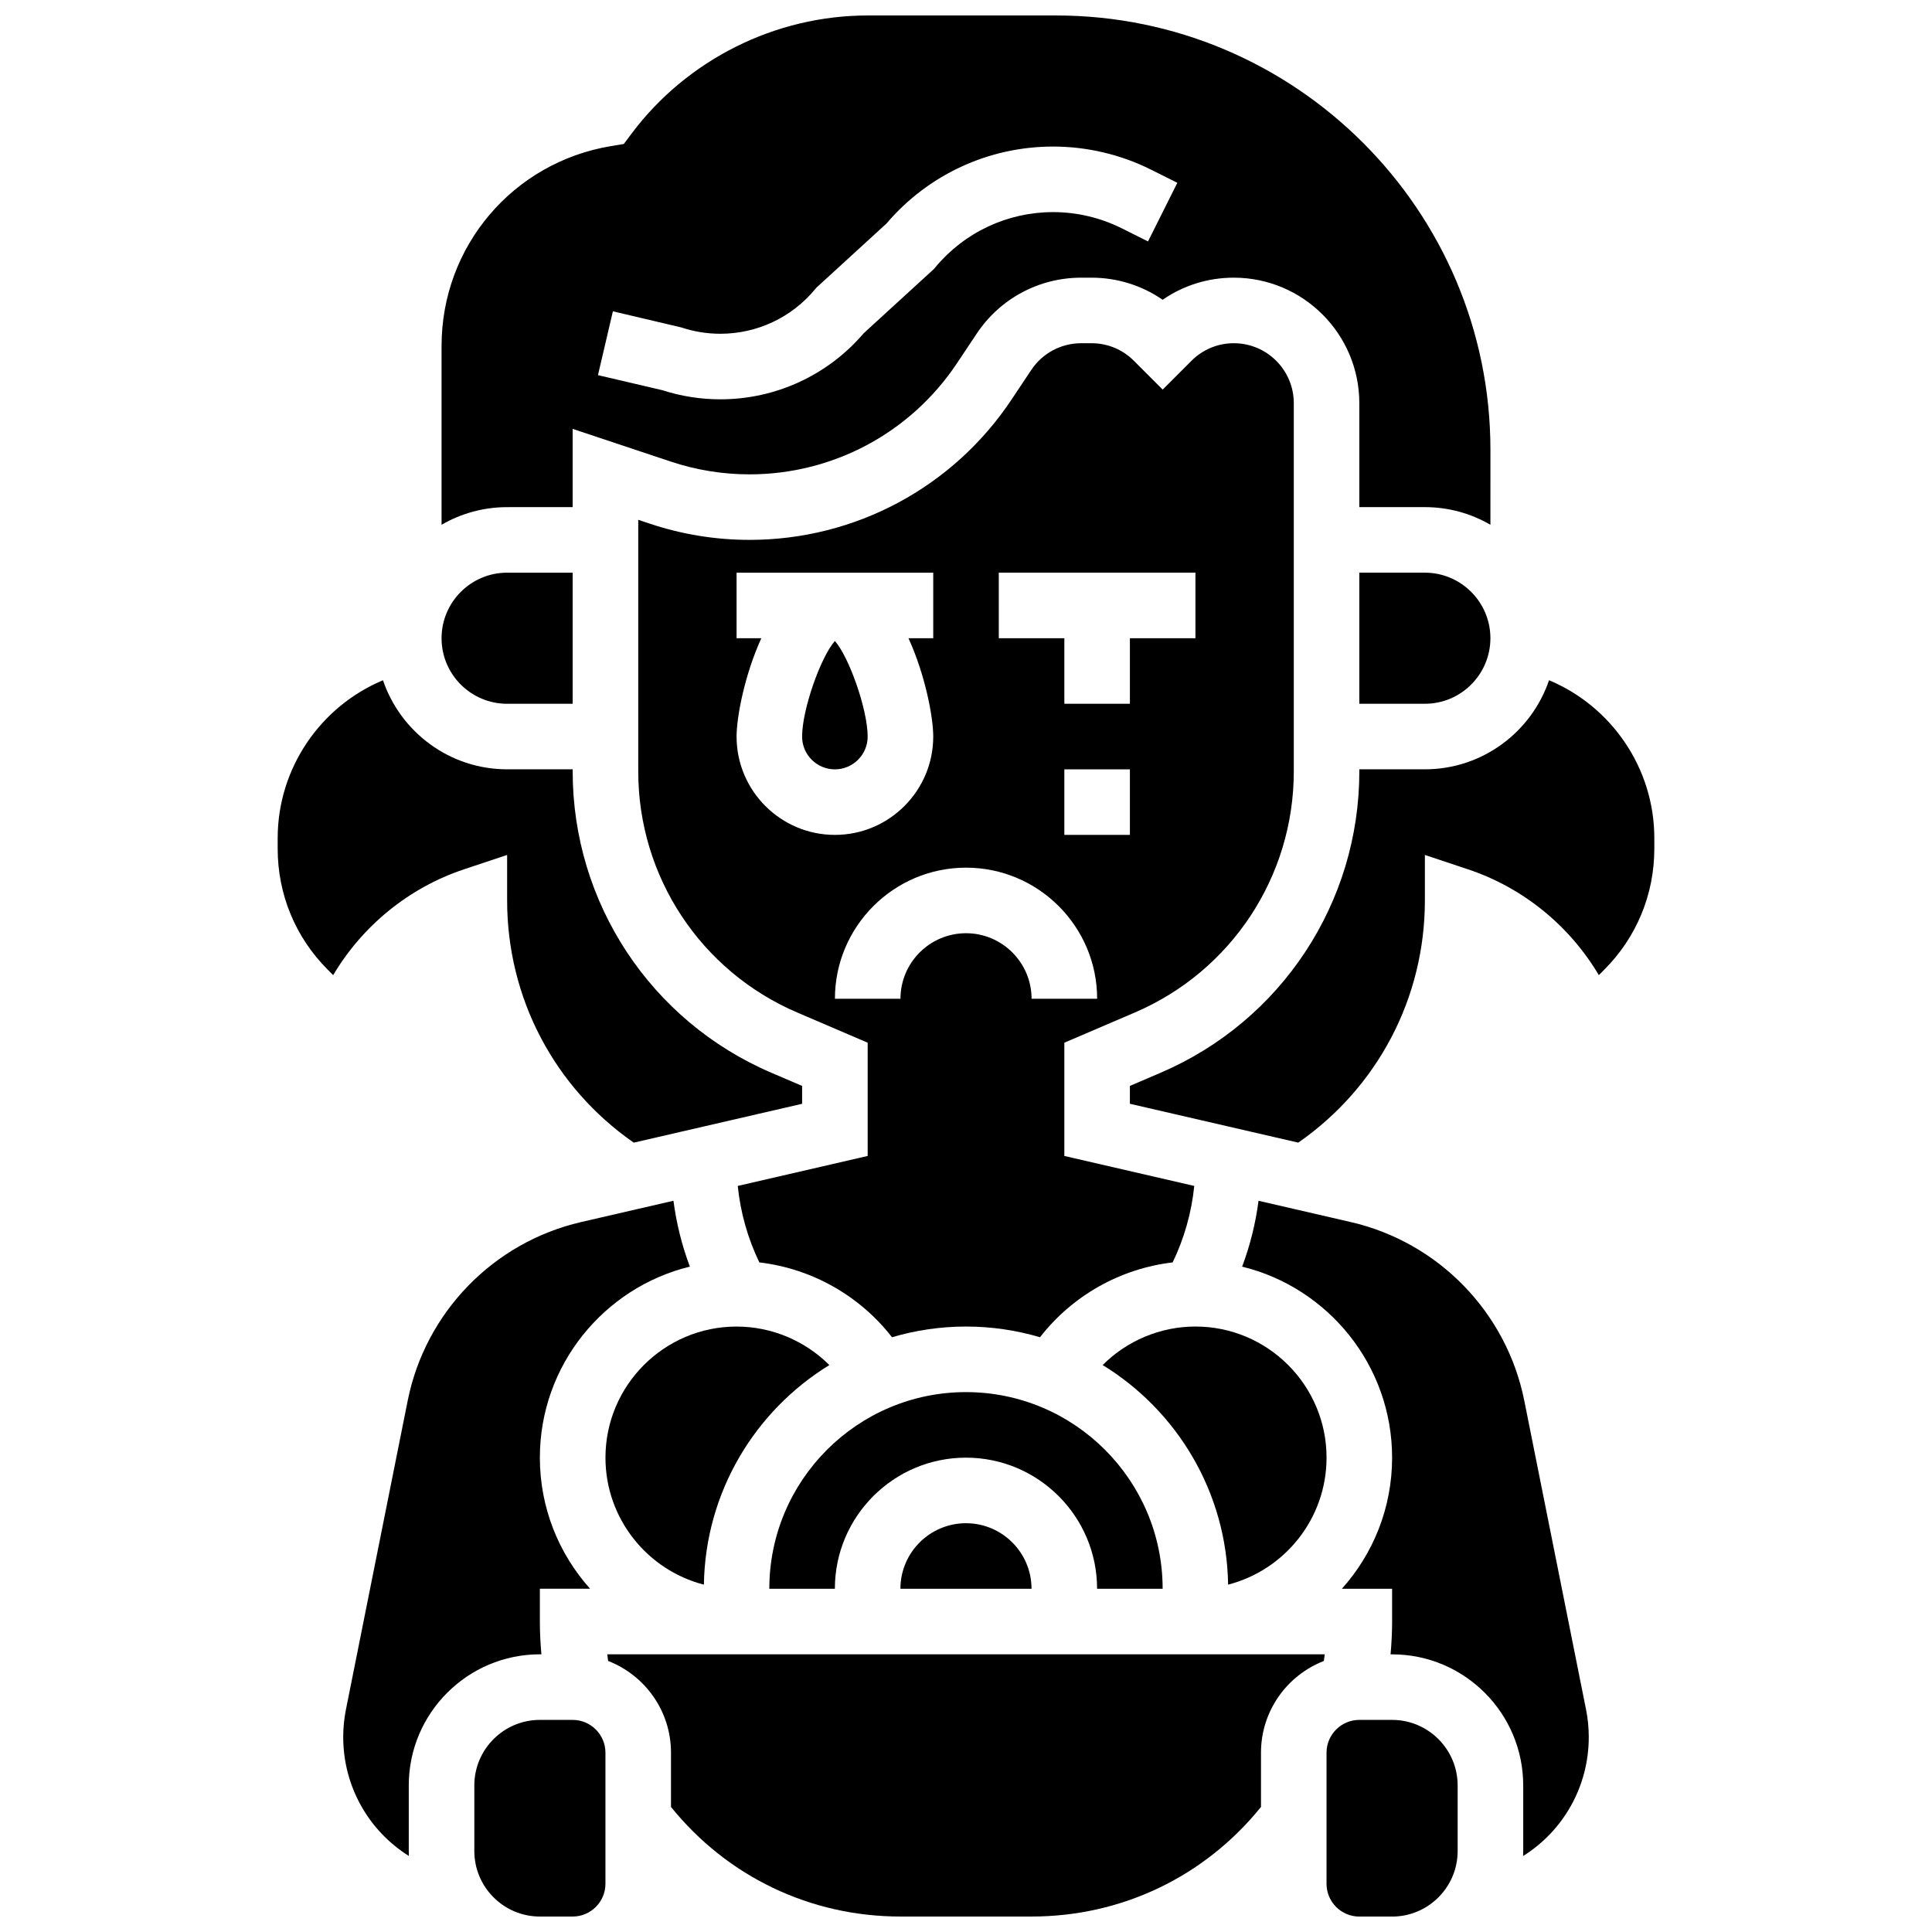 <?xml version="1.0" encoding="UTF-8"?>
<!-- Uploaded to: SVG Repo, www.svgrepo.com, Generator: SVG Repo Mixer Tools -->
<svg width="800px" height="800px" version="1.1" viewBox="144 144 512 512" xmlns="http://www.w3.org/2000/svg">
 <defs>
  <clipPath id="d">
   <path d="m261 148.09h278v135.91h-278z"/>
  </clipPath>
  <clipPath id="c">
   <path d="m304 582h192v69.902h-192z"/>
  </clipPath>
  <clipPath id="b">
   <path d="m495 599h36v52.902h-36z"/>
  </clipPath>
  <clipPath id="a">
   <path d="m269 599h36v52.902h-36z"/>
  </clipPath>
 </defs>
 <path d="m434.74 565.04h17.371c0-28.738-23.379-52.117-52.117-52.117-28.738 0-52.117 23.379-52.117 52.117h17.371c0-19.16 15.586-34.746 34.746-34.746s34.746 15.586 34.746 34.746z"/>
 <path d="m495.55 530.29c0-19.16-15.586-34.746-34.746-34.746-9.316 0-18.148 3.769-24.59 10.207 19.652 12.047 32.867 33.59 33.25 58.191 14.984-3.856 26.086-17.48 26.086-33.652z"/>
 <path d="m278.39 330.51h17.371v-34.746h-17.371c-9.578 0-17.371 7.793-17.371 17.371-0.004 9.582 7.789 17.375 17.371 17.375z"/>
 <path d="m382.62 565.04h34.746c0-9.578-7.793-17.371-17.371-17.371-9.582 0-17.375 7.793-17.375 17.371z"/>
 <g clip-path="url(#d)">
  <path d="m295.76 278.39v-20.738l25.988 8.664c6.746 2.25 13.773 3.391 20.883 3.391 22.129 0 42.672-10.992 54.949-29.406l5.269-7.902c6.18-9.277 16.523-14.812 27.668-14.812h2.734c6.836 0 13.359 2.051 18.863 5.856 5.504-3.809 12.027-5.856 18.863-5.856 18.336 0 33.254 14.918 33.254 33.254v27.551h17.371c6.324 0 12.258 1.707 17.371 4.676l0.004-19.879c0-63.461-51.633-115.09-115.09-115.09h-49.945c-24.477 0-47.855 11.691-62.543 31.27l-2.09 2.785-3.434 0.57c-25.992 4.336-44.859 26.605-44.859 52.957v47.387c5.117-2.965 11.047-4.672 17.375-4.672zm10.664-51.891 18.141 4.277c3.336 1.109 6.809 1.676 10.32 1.676 9.715 0 18.852-4.277 25.07-11.742l0.375-0.453 18.594-17.016c11.047-12.973 27.113-20.402 44.176-20.402 8.961 0 17.934 2.117 25.945 6.125l6.957 3.481-7.769 15.539-6.957-3.481c-5.617-2.809-11.898-4.293-18.176-4.293-12.098 0-23.477 5.328-31.219 14.621l-0.375 0.449-18.602 17.02c-9.52 11.145-23.34 17.523-38.02 17.523-5.242 0-10.426-0.82-15.414-2.434l-17.004-3.973z"/>
 </g>
 <path d="m373.94 339.2c0-7.176-4.961-21.16-8.688-25.324-3.723 4.164-8.688 18.152-8.688 25.324 0 4.789 3.898 8.688 8.688 8.688 4.793-0.004 8.688-3.898 8.688-8.688z"/>
 <path d="m504.23 295.76v34.746h17.371c9.578 0 17.371-7.793 17.371-17.371s-7.793-17.371-17.371-17.371z"/>
 <path d="m444.75 412.32c25.582-10.965 42.117-36.035 42.117-63.871v-97.609c0-8.758-7.125-15.883-15.883-15.883-4.242 0-8.23 1.652-11.23 4.652l-7.633 7.633-7.633-7.633c-3-3-6.988-4.652-11.23-4.652h-2.734c-5.32 0-10.262 2.644-13.215 7.074l-5.269 7.902c-15.504 23.258-41.449 37.141-69.402 37.141-8.98 0-17.855-1.441-26.375-4.277l-3.121-1.043v66.695c0 27.836 16.531 52.906 42.117 63.871l18.684 8.008v30.012l-34.43 7.945c0.715 7.043 2.656 13.91 5.723 20.266 13.887 1.633 26.59 8.805 35.156 19.832 6.227-1.832 12.805-2.836 19.613-2.836s13.387 1 19.609 2.836c8.566-11.027 21.27-18.203 35.156-19.832 3.066-6.356 5.008-13.219 5.723-20.266l-34.43-7.945v-30.012zm-1.316-47.066h-17.371v-17.371h17.371zm-34.746-69.492h52.117v17.371h-17.371v17.371h-17.371v-17.371h-17.371zm-69.488 43.434c0-5.156 2.113-16.332 6.559-26.059h-6.559v-17.371h52.117v17.371h-6.559c4.441 9.727 6.559 20.902 6.559 26.059 0 14.367-11.691 26.059-26.059 26.059-14.371 0-26.059-11.691-26.059-26.059zm78.176 69.488c0-9.578-7.793-17.371-17.371-17.371s-17.371 7.793-17.371 17.371h-17.371c0-19.16 15.586-34.746 34.746-34.746s34.746 15.586 34.746 34.746z"/>
 <path d="m266.96 374.38 11.434-3.809v12.051c0 25.809 12.48 49.543 33.555 64.191l44.621-10.297v-4.734l-8.16-3.496c-31.98-13.707-52.645-45.047-52.645-79.84v-0.57h-17.371c-15.262 0-28.25-9.895-32.902-23.605-16.582 6.934-27.902 23.336-27.902 41.84v2.82c0 12.109 4.715 23.496 13.281 32.059l1.426 1.43c7.742-13.066 20.051-23.168 34.664-28.039z"/>
 <g clip-path="url(#c)">
  <path d="m305.16 584.17c9.738 3.781 16.66 13.242 16.66 24.301v14.391c14.93 18.488 36.93 29.039 60.805 29.039h34.746c23.875 0 45.875-10.551 60.805-29.039v-14.391c0-11.055 6.926-20.52 16.66-24.297 0.078-0.586 0.168-1.172 0.234-1.762h-190.14c0.066 0.586 0.156 1.172 0.234 1.758z"/>
 </g>
 <g clip-path="url(#b)">
  <path d="m512.92 599.79h-8.688c-4.789 0-8.688 3.898-8.688 8.688v34.746c0 4.789 3.898 8.688 8.688 8.688h8.688c9.578 0 17.371-7.793 17.371-17.371v-17.371c0-9.586-7.793-17.379-17.371-17.379z"/>
 </g>
 <path d="m554.51 324.27c-4.656 13.711-17.641 23.605-32.902 23.605h-17.371v0.566c0 34.793-20.664 66.133-52.645 79.84l-8.16 3.496v4.734l44.621 10.297c21.07-14.645 33.555-38.379 33.555-64.188v-12.051l11.434 3.812c14.613 4.871 26.922 14.973 34.664 28.039l1.426-1.43c8.562-8.566 13.281-19.953 13.281-32.062v-2.82c0-18.504-11.324-34.906-27.902-41.84z"/>
 <g clip-path="url(#a)">
  <path d="m295.76 599.79h-8.688c-9.578 0-17.371 7.793-17.371 17.371v17.371c0 9.578 7.793 17.371 17.371 17.371h8.688c4.789 0 8.688-3.898 8.688-8.688v-34.746c0-4.781-3.898-8.68-8.688-8.68z"/>
 </g>
 <path d="m547.95 515.19c-4.676-23.387-22.715-41.961-45.949-47.324l-24.477-5.648c-0.777 5.973-2.234 11.836-4.348 17.453 22.781 5.57 39.746 26.148 39.746 50.625 0 13.34-5.043 25.516-13.312 34.746h13.312v8.688c0 2.902-0.152 5.801-0.41 8.688h0.41c19.16 0 34.746 15.586 34.746 34.746v17.371c0 0.449-0.016 0.891-0.035 1.336 10.582-6.625 17.406-18.34 17.406-31.535 0-2.445-0.242-4.898-0.723-7.297z"/>
 <path d="m330.54 563.95c0.383-24.602 13.598-46.141 33.25-58.191-6.441-6.434-15.273-10.207-24.59-10.207-19.16 0-34.746 15.586-34.746 34.746 0 16.172 11.105 29.797 26.086 33.652z"/>
 <path d="m287.07 582.41h0.41c-0.262-2.887-0.41-5.785-0.41-8.688v-8.688h13.312c-8.27-9.227-13.312-21.406-13.312-34.746 0-24.477 16.965-45.055 39.75-50.625-2.113-5.621-3.574-11.48-4.348-17.453l-24.477 5.648c-23.238 5.363-41.277 23.938-45.949 47.32l-16.367 81.844c-0.48 2.398-0.723 4.856-0.723 7.297 0 13.195 6.828 24.91 17.406 31.535-0.02-0.438-0.035-0.883-0.035-1.328v-17.371c0-19.16 15.586-34.746 34.742-34.746z"/>
</svg>